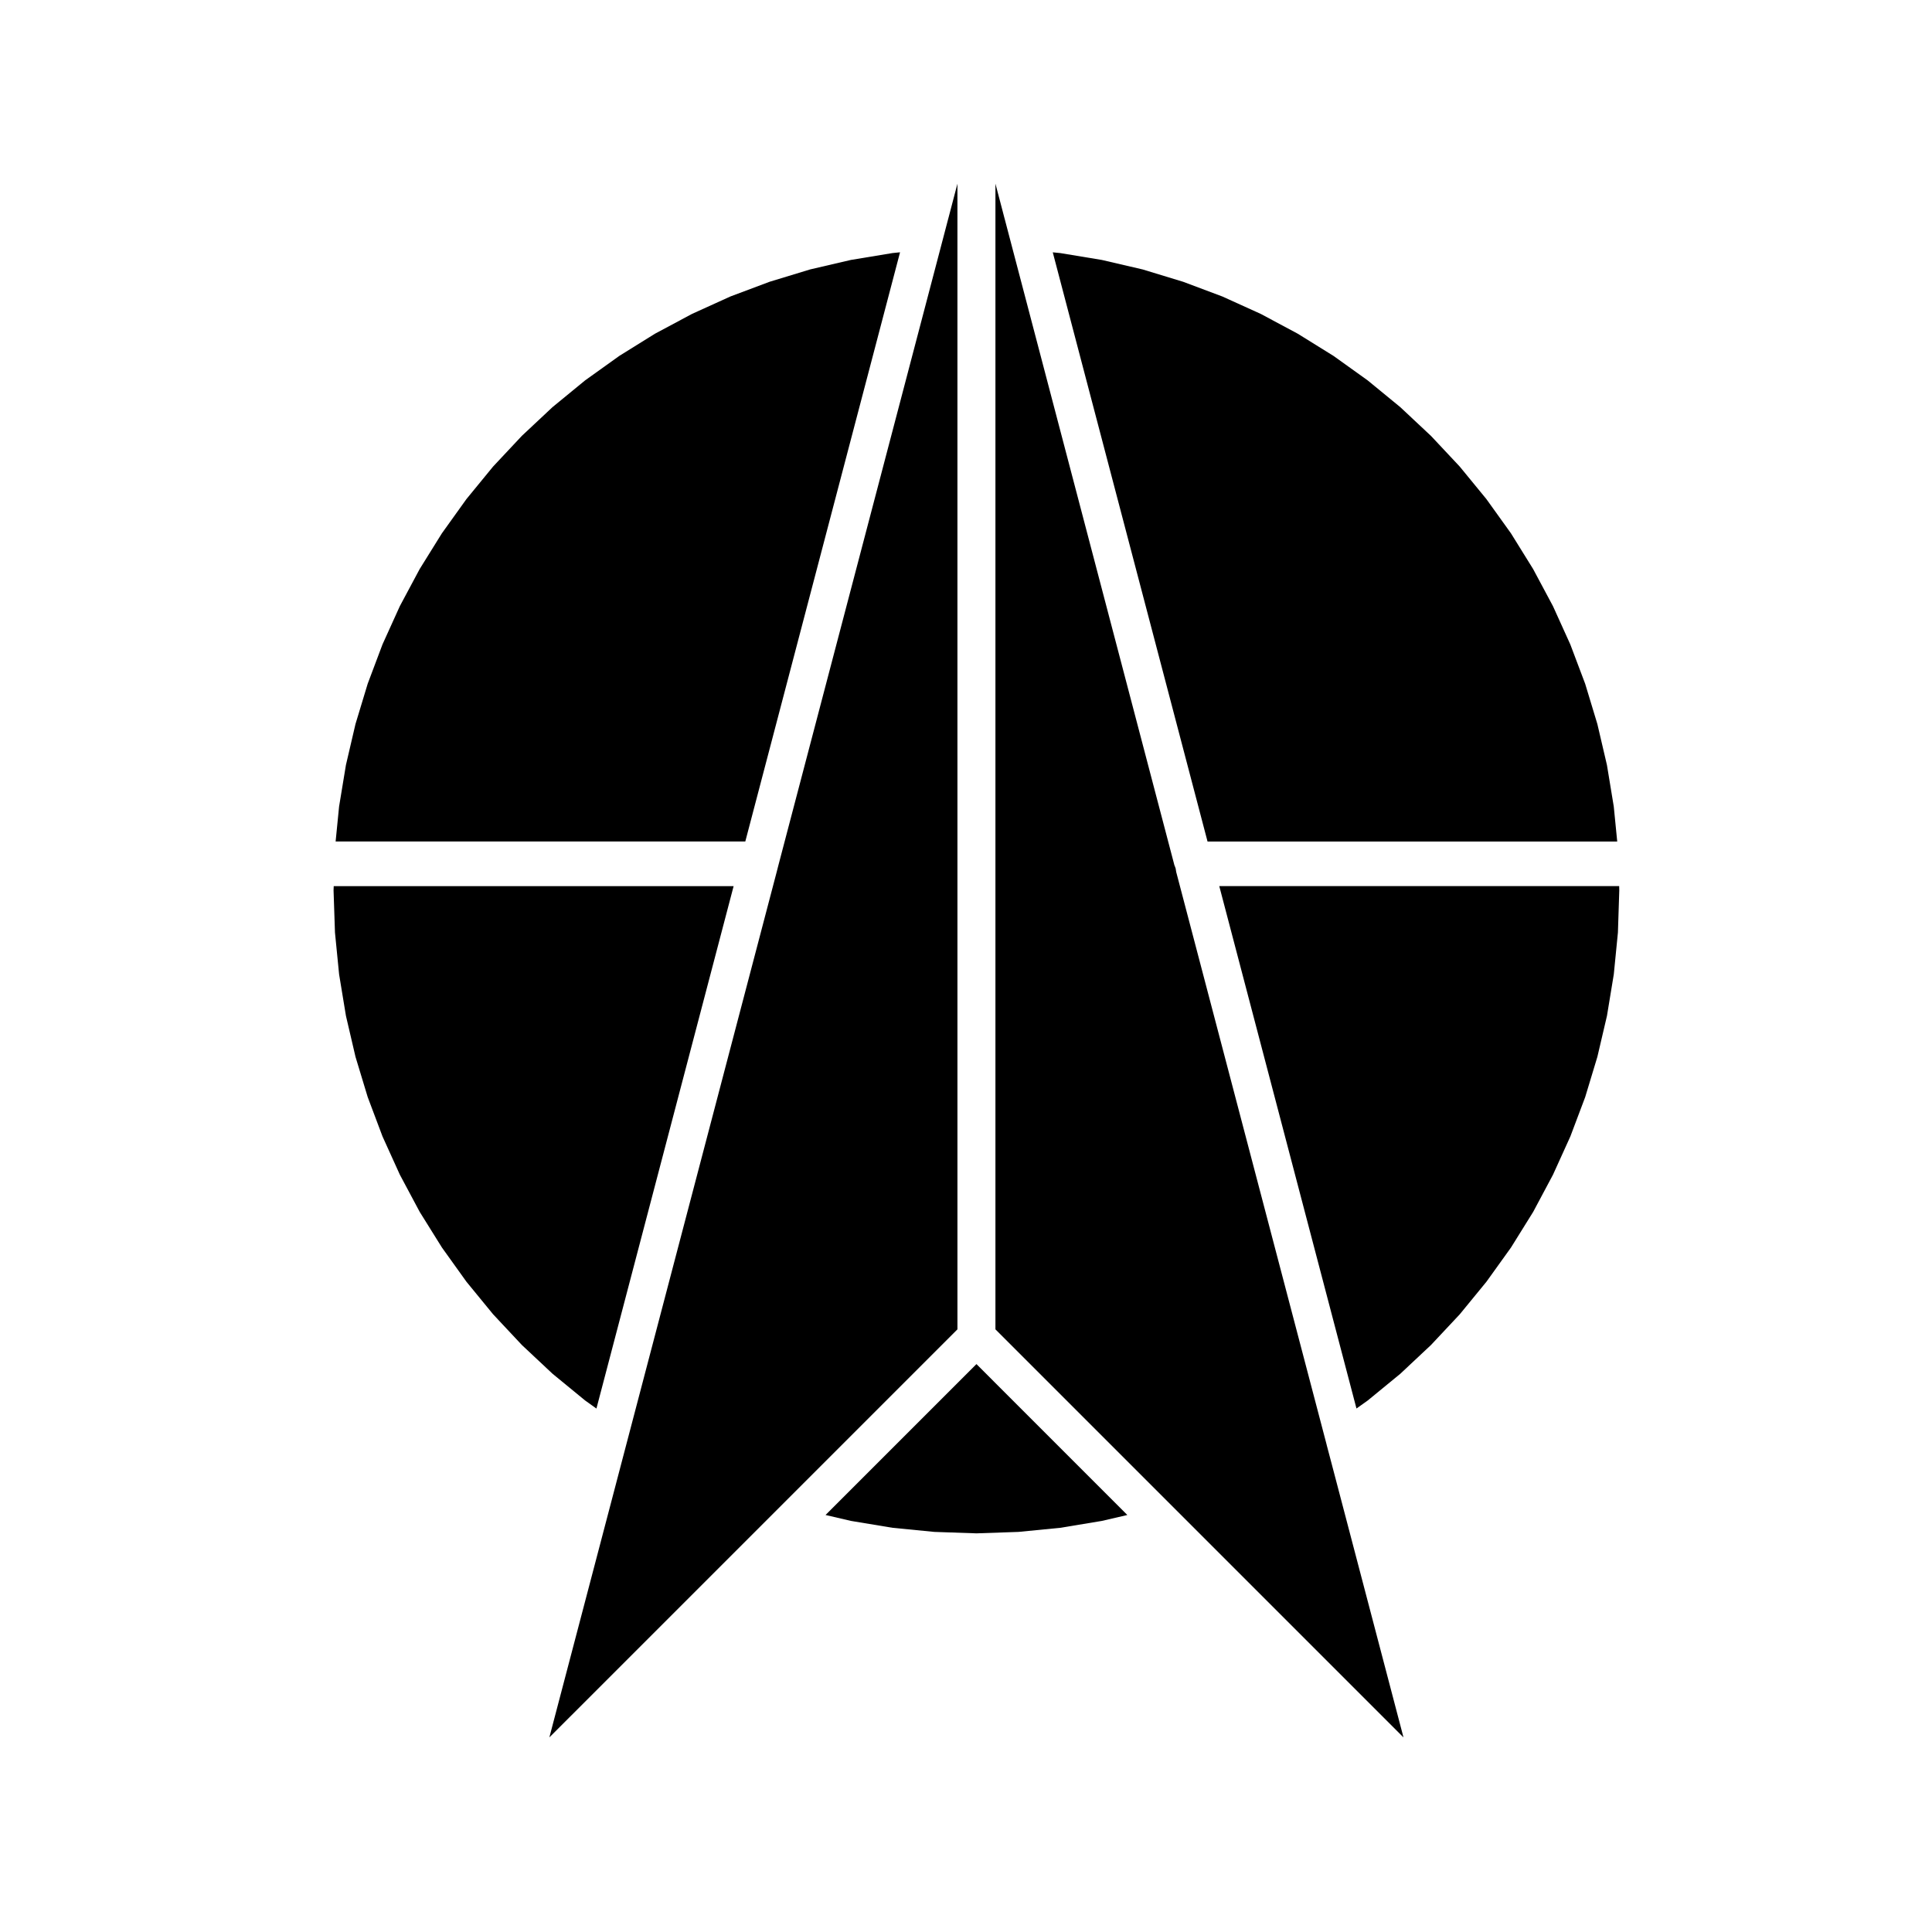 <?xml version="1.0" encoding="UTF-8"?>
<!-- Uploaded to: SVG Repo, www.svgrepo.com, Generator: SVG Repo Mixer Tools -->
<svg fill="#000000" width="800px" height="800px" version="1.1" viewBox="144 144 512 512" xmlns="http://www.w3.org/2000/svg">
 <g>
  <path d="m397.73 192.68-1.238 4.723-0.012 0.047-1.172 4.469-0.008 0.012-1.484 5.668-0.004 0.012-43.531 165.71-0.449 1.75v0.004l-42.57 162.07v0.008l-17.676 67.277 52.875-52.871 55.27-55.273z"/>
  <path d="m446.83 215.41-10.809-2.516-11.027-1.824-2-0.199 41.016 156.14h108.57l-0.914-9.27-1.809-10.992-2.539-10.867-3.231-10.668-3.934-10.422-4.598-10.152-5.262-9.84-5.875-9.465-6.504-9.066-7.066-8.617-7.617-8.125-8.137-7.625-8.641-7.09-9.031-6.473-9.488-5.894-9.816-5.254-10.18-4.617-10.387-3.898z"/>
  <path d="m362.78 545.49 6.75 1.57 11.02 1.824 11.059 1.086 11.16 0.383 11.148-0.383 11.07-1.086 11.016-1.824 6.75-1.57-39.984-39.992z"/>
  <path d="m497.93 535.82-1.145-4.348-1.199-4.543v-0.031l-0.039-0.137v-0.016l-39.84-151.67c-0.012-0.047-0.012-0.086-0.02-0.125-0.039-0.16-0.051-0.332-0.082-0.508-0.012-0.09-0.031-0.18-0.039-0.273-0.105-0.23-0.188-0.469-0.258-0.711-0.02-0.051-0.051-0.086-0.07-0.137l-43.828-166.9-1.18-4.504c0-0.012-0.012-0.016-0.012-0.02l-0.621-2.387-1.797-6.832v303.61l108.14 108.14z"/>
  <path d="m467.12 378.83 36.359 138.44 3.004-2.141 8.609-7.062 8.145-7.637 7.617-8.129 7.066-8.625 6.504-9.059 5.883-9.453 5.254-9.855 4.598-10.133 3.934-10.438 3.231-10.684 2.539-10.852 1.809-11 1.094-11.082 0.359-11.152-0.027-1.141z"/>
  <path d="m358.7 215.4-10.723 3.262-10.402 3.902-10.168 4.617-9.828 5.254-9.457 5.883-9.078 6.5-8.613 7.066-8.125 7.613-7.633 8.145-7.062 8.617-6.512 9.086-5.867 9.434-5.269 9.852-4.602 10.152-3.922 10.422-3.231 10.668-2.535 10.867-1.812 10.992-0.918 9.27h108.57l41.008-156.14-1.984 0.199-11.039 1.824z"/>
  <path d="m299.06 515.14 3 2.141 36.359-138.45h-105.98l-0.043 1.141 0.375 11.152 1.094 11.082 1.812 11 2.535 10.867 3.231 10.66 3.93 10.445 4.594 10.133 5.266 9.863 5.879 9.426 6.504 9.078 7.062 8.621 7.633 8.148 8.113 7.606z"/>
 </g>
</svg>